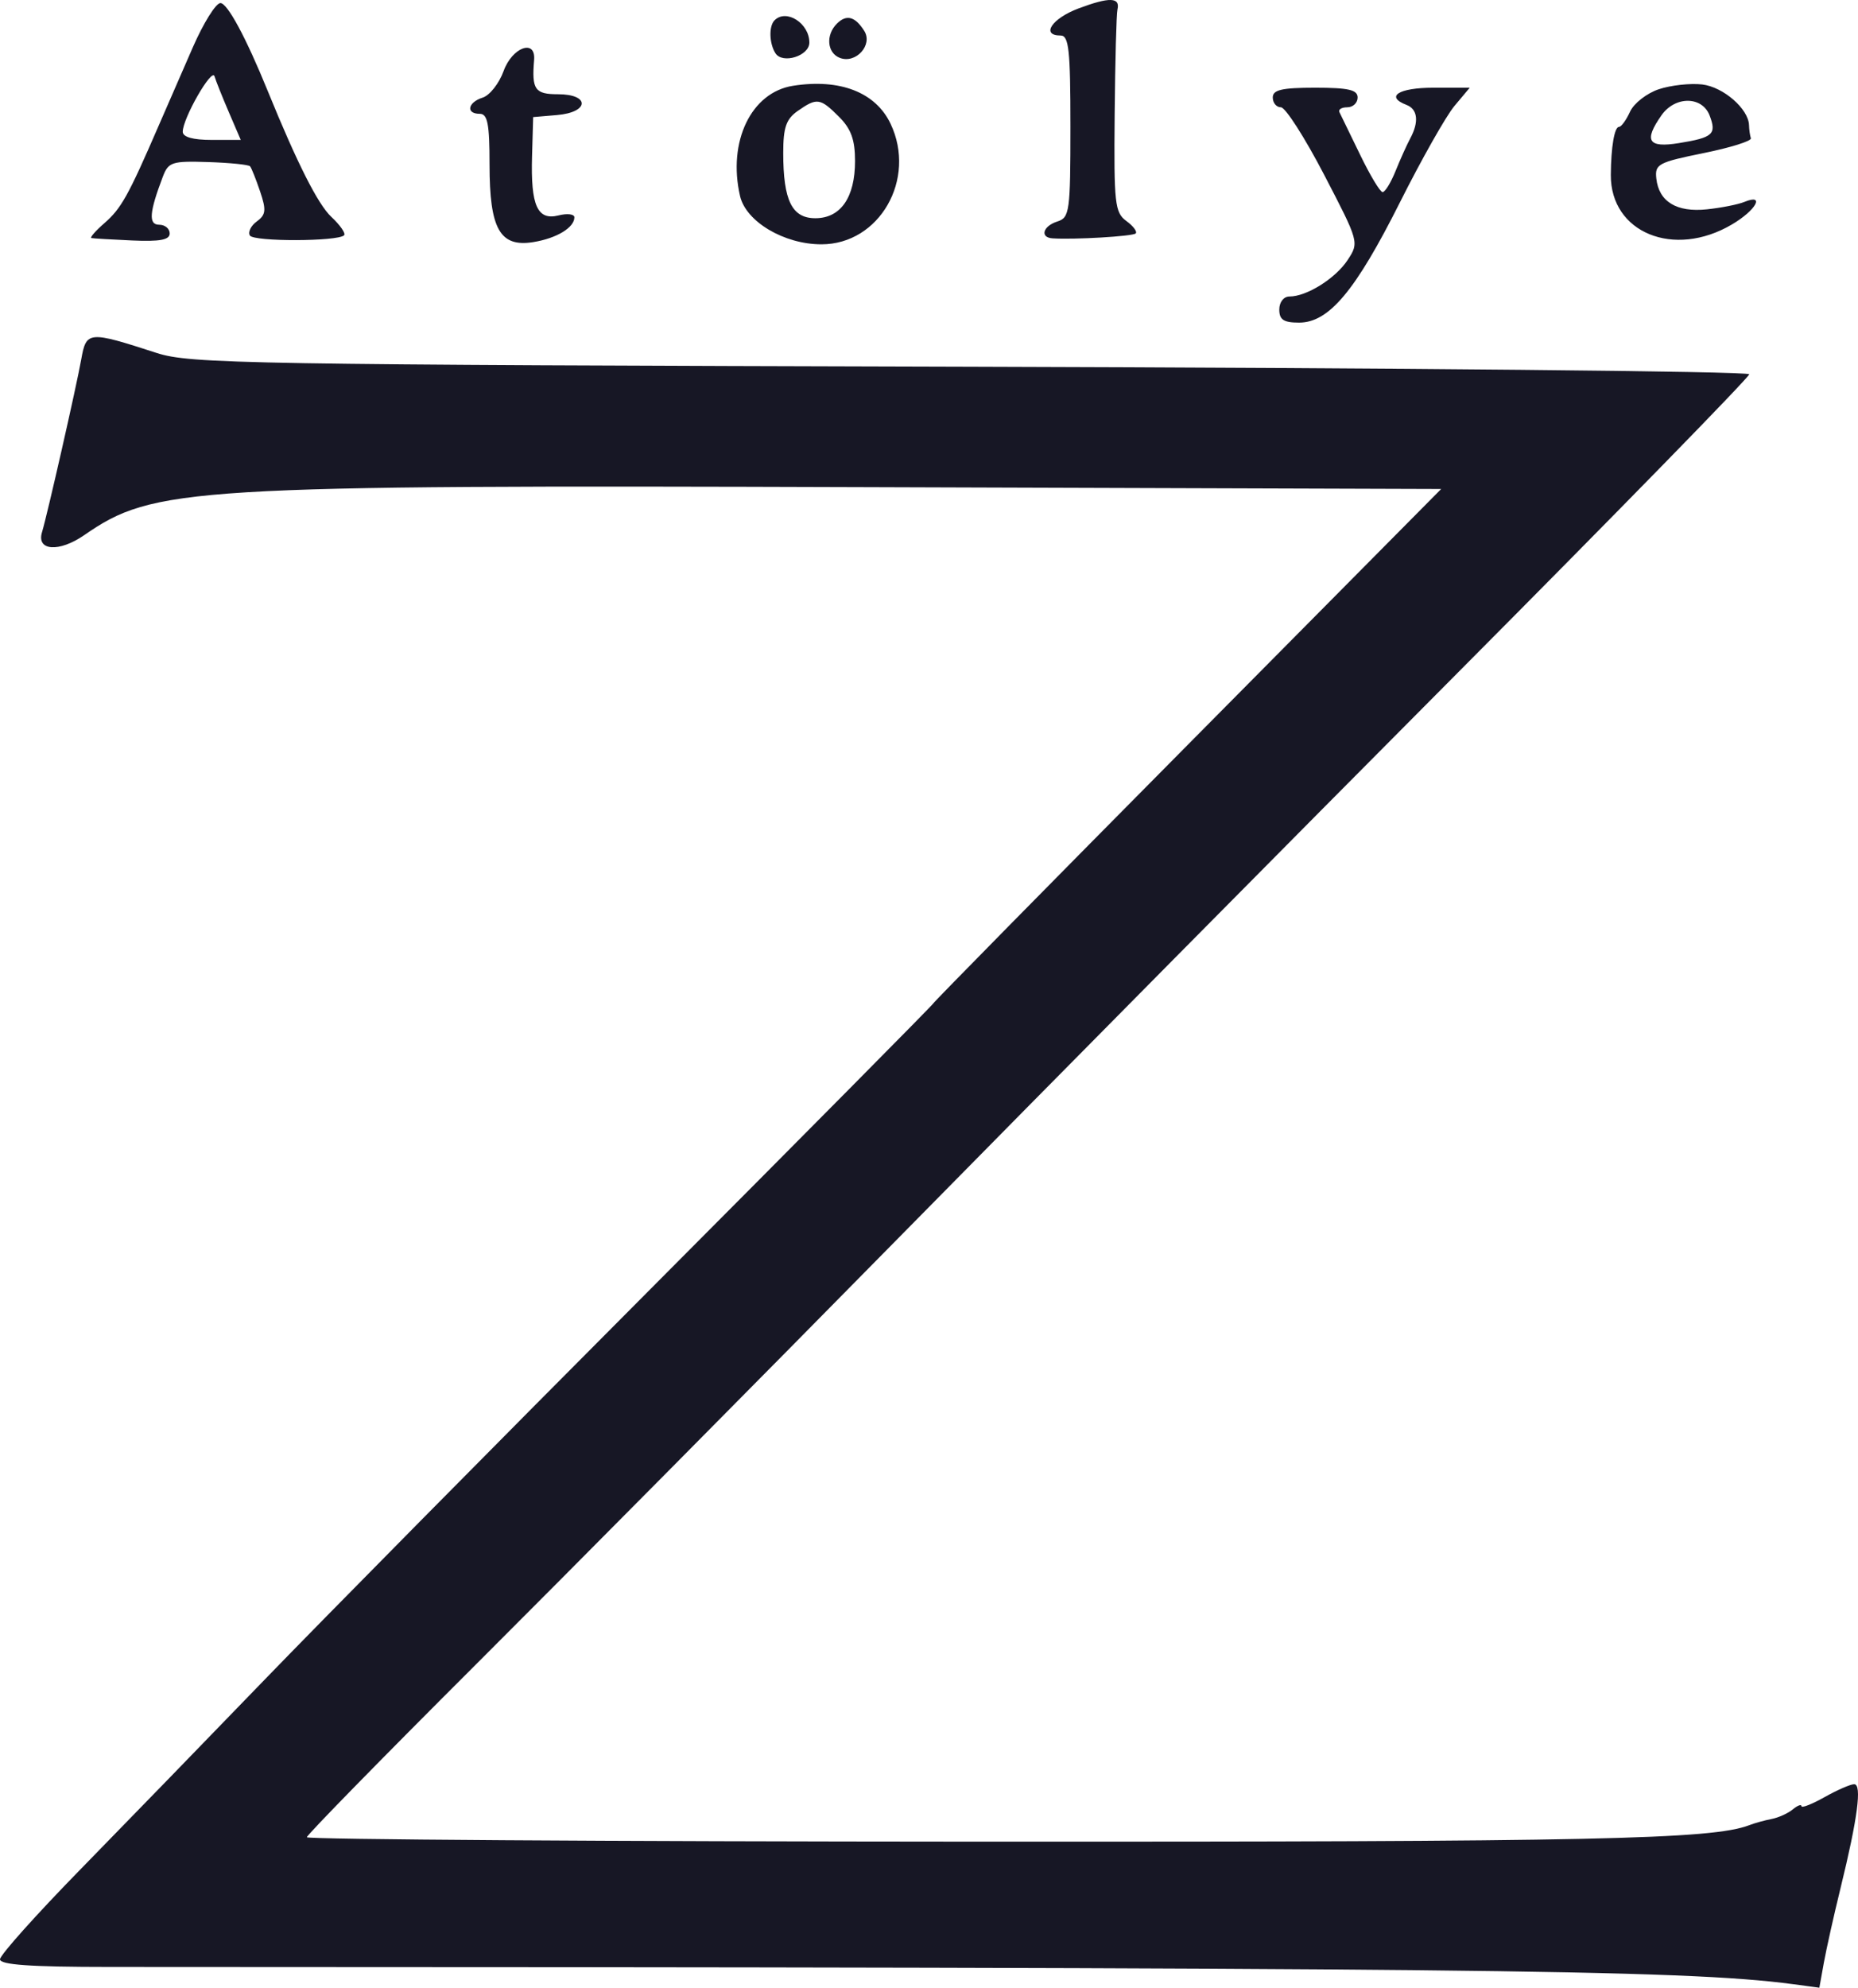 <svg width="144" height="154" viewBox="0 0 144 154" fill="none" xmlns="http://www.w3.org/2000/svg">
<path fill-rule="evenodd" clip-rule="evenodd" d="M83.593 0.652C81.52 1.428 80.643 2.752 82.202 2.752C82.841 2.752 82.961 3.872 82.961 9.796C82.961 16.395 82.897 16.859 81.949 17.16C80.832 17.514 80.575 18.399 81.57 18.466C83.225 18.579 87.795 18.31 88.019 18.087C88.158 17.949 87.832 17.515 87.295 17.122C86.401 16.469 86.326 15.778 86.389 8.889C86.427 4.753 86.524 1.083 86.606 0.733C86.829 -0.219 85.981 -0.242 83.593 0.652ZM14.951 3.65C14.132 5.52 12.92 8.3 12.257 9.829C9.954 15.145 9.391 16.155 8.114 17.268C7.407 17.884 6.943 18.413 7.082 18.444C7.221 18.476 8.644 18.559 10.244 18.631C12.396 18.727 13.152 18.585 13.152 18.087C13.152 17.716 12.786 17.412 12.339 17.412C11.495 17.412 11.566 16.46 12.619 13.693C13.053 12.553 13.327 12.465 16.136 12.556C17.812 12.61 19.272 12.758 19.381 12.885C19.49 13.012 19.839 13.887 20.158 14.83C20.648 16.28 20.609 16.638 19.903 17.155C19.444 17.49 19.203 17.982 19.367 18.248C19.667 18.733 26.18 18.716 26.668 18.229C26.811 18.086 26.367 17.446 25.682 16.806C24.641 15.835 23.03 12.645 20.751 7.049C19.06 2.896 17.621 0.226 17.079 0.238C16.728 0.246 15.77 1.781 14.951 3.65ZM60.029 1.573C59.578 2.022 59.614 3.364 60.097 4.123C60.645 4.985 62.727 4.333 62.727 3.299C62.727 1.803 60.942 0.66 60.029 1.573ZM64.858 1.836C63.978 2.715 64.102 4.106 65.093 4.486C66.332 4.961 67.668 3.481 66.982 2.394C66.271 1.268 65.602 1.092 64.858 1.836ZM39.03 5.506C38.683 6.464 37.954 7.389 37.41 7.562C36.247 7.931 36.085 8.818 37.181 8.818C37.79 8.818 37.94 9.592 37.94 12.75C37.94 17.75 38.747 19.176 41.34 18.756C43.141 18.464 44.516 17.632 44.516 16.836C44.516 16.586 43.965 16.52 43.292 16.689C41.647 17.102 41.125 15.937 41.235 12.104L41.322 9.071L43.172 8.914C45.674 8.702 45.743 7.302 43.251 7.302C41.454 7.302 41.202 6.941 41.395 4.648C41.534 2.989 39.699 3.655 39.03 5.506ZM17.736 8.692L18.66 10.841H16.412C14.952 10.841 14.164 10.619 14.163 10.209C14.161 9.173 16.424 5.224 16.626 5.911C16.728 6.259 17.228 7.51 17.736 8.692ZM61.462 6.646C58.217 7.155 56.386 10.963 57.354 15.184C57.811 17.173 60.769 18.929 63.663 18.929C68.163 18.929 71.059 13.88 69.022 9.589C67.864 7.15 65.101 6.075 61.462 6.646ZM128.564 6.913C127.632 7.223 126.628 8.006 126.333 8.653C126.038 9.3 125.654 9.829 125.48 9.829C125.124 9.829 124.858 11.383 124.843 13.548C124.813 18.03 129.729 20.044 134.226 17.392C136.102 16.287 136.826 14.975 135.191 15.645C134.704 15.844 133.395 16.103 132.282 16.219C129.944 16.464 128.569 15.626 128.37 13.834C128.245 12.72 128.514 12.575 132.029 11.862C134.116 11.44 135.766 10.922 135.697 10.714C135.628 10.506 135.563 10.051 135.554 9.703C135.52 8.44 133.564 6.737 131.926 6.544C131.009 6.437 129.496 6.603 128.564 6.913ZM98.643 7.555C98.643 7.972 98.927 8.313 99.275 8.313C99.623 8.313 101.13 10.667 102.626 13.543C105.333 18.75 105.341 18.779 104.448 20.141C103.511 21.57 101.274 22.973 99.933 22.973C99.486 22.973 99.148 23.408 99.148 23.984C99.148 24.773 99.486 24.995 100.683 24.995C102.995 24.995 105.05 22.543 108.507 15.66C110.176 12.336 112.075 8.983 112.725 8.207L113.909 6.796H111.081C108.395 6.796 107.328 7.484 109.013 8.13C109.879 8.462 109.987 9.443 109.299 10.721C109.039 11.204 108.528 12.338 108.163 13.242C107.799 14.145 107.346 14.885 107.156 14.885C106.966 14.885 106.179 13.576 105.407 11.978C104.635 10.379 103.916 8.9 103.81 8.692C103.704 8.484 103.977 8.313 104.418 8.313C104.859 8.313 105.219 7.972 105.219 7.555C105.219 6.958 104.516 6.796 101.931 6.796C99.345 6.796 98.643 6.958 98.643 7.555ZM65.026 9.048C65.961 9.983 66.268 10.828 66.268 12.474C66.268 15.301 65.153 16.907 63.191 16.907C61.379 16.907 60.703 15.534 60.703 11.848C60.703 9.872 60.927 9.225 61.828 8.594C63.314 7.554 63.567 7.59 65.026 9.048ZM132.499 8.945C133.055 10.394 132.763 10.659 130.132 11.086C127.73 11.476 127.377 10.918 128.77 8.931C129.822 7.43 131.92 7.438 132.499 8.945ZM6.295 27.85C5.925 29.933 3.669 39.866 3.254 41.239C2.817 42.685 4.585 42.804 6.528 41.46C11.917 37.734 14.544 37.572 67.103 37.742L111.695 37.886L92.016 57.744C81.194 68.665 72.338 77.661 72.338 77.734C72.338 77.807 62.487 87.753 50.448 99.836C38.408 111.919 24.93 125.558 20.497 130.146C16.064 134.734 9.639 141.35 6.219 144.848C2.798 148.346 0 151.474 0 151.799C0 152.226 2.349 152.39 8.473 152.391C113.166 152.417 130.461 152.593 138.92 153.721L141.005 154L141.355 152.057C141.549 150.989 142.131 148.384 142.65 146.268C143.975 140.867 144.321 138.234 143.704 138.234C143.421 138.234 142.385 138.685 141.403 139.237C140.421 139.788 139.617 140.101 139.617 139.933C139.617 139.765 139.315 139.878 138.946 140.185C138.576 140.491 137.836 140.826 137.301 140.929C136.767 141.032 135.988 141.247 135.57 141.408C132.706 142.511 123.536 142.706 75.752 142.684C47.165 142.67 23.777 142.516 23.78 142.342C23.783 142.168 29.6 136.225 36.707 129.135C43.813 122.045 58.778 106.946 69.962 95.581C81.145 84.217 100.482 64.681 112.933 52.168C125.384 39.655 135.57 29.228 135.57 28.997C135.57 28.766 108.424 28.503 75.247 28.412C18.989 28.26 14.735 28.187 12.141 27.346C6.844 25.629 6.688 25.642 6.295 27.85Z" fill="#171725"/>
</svg>
